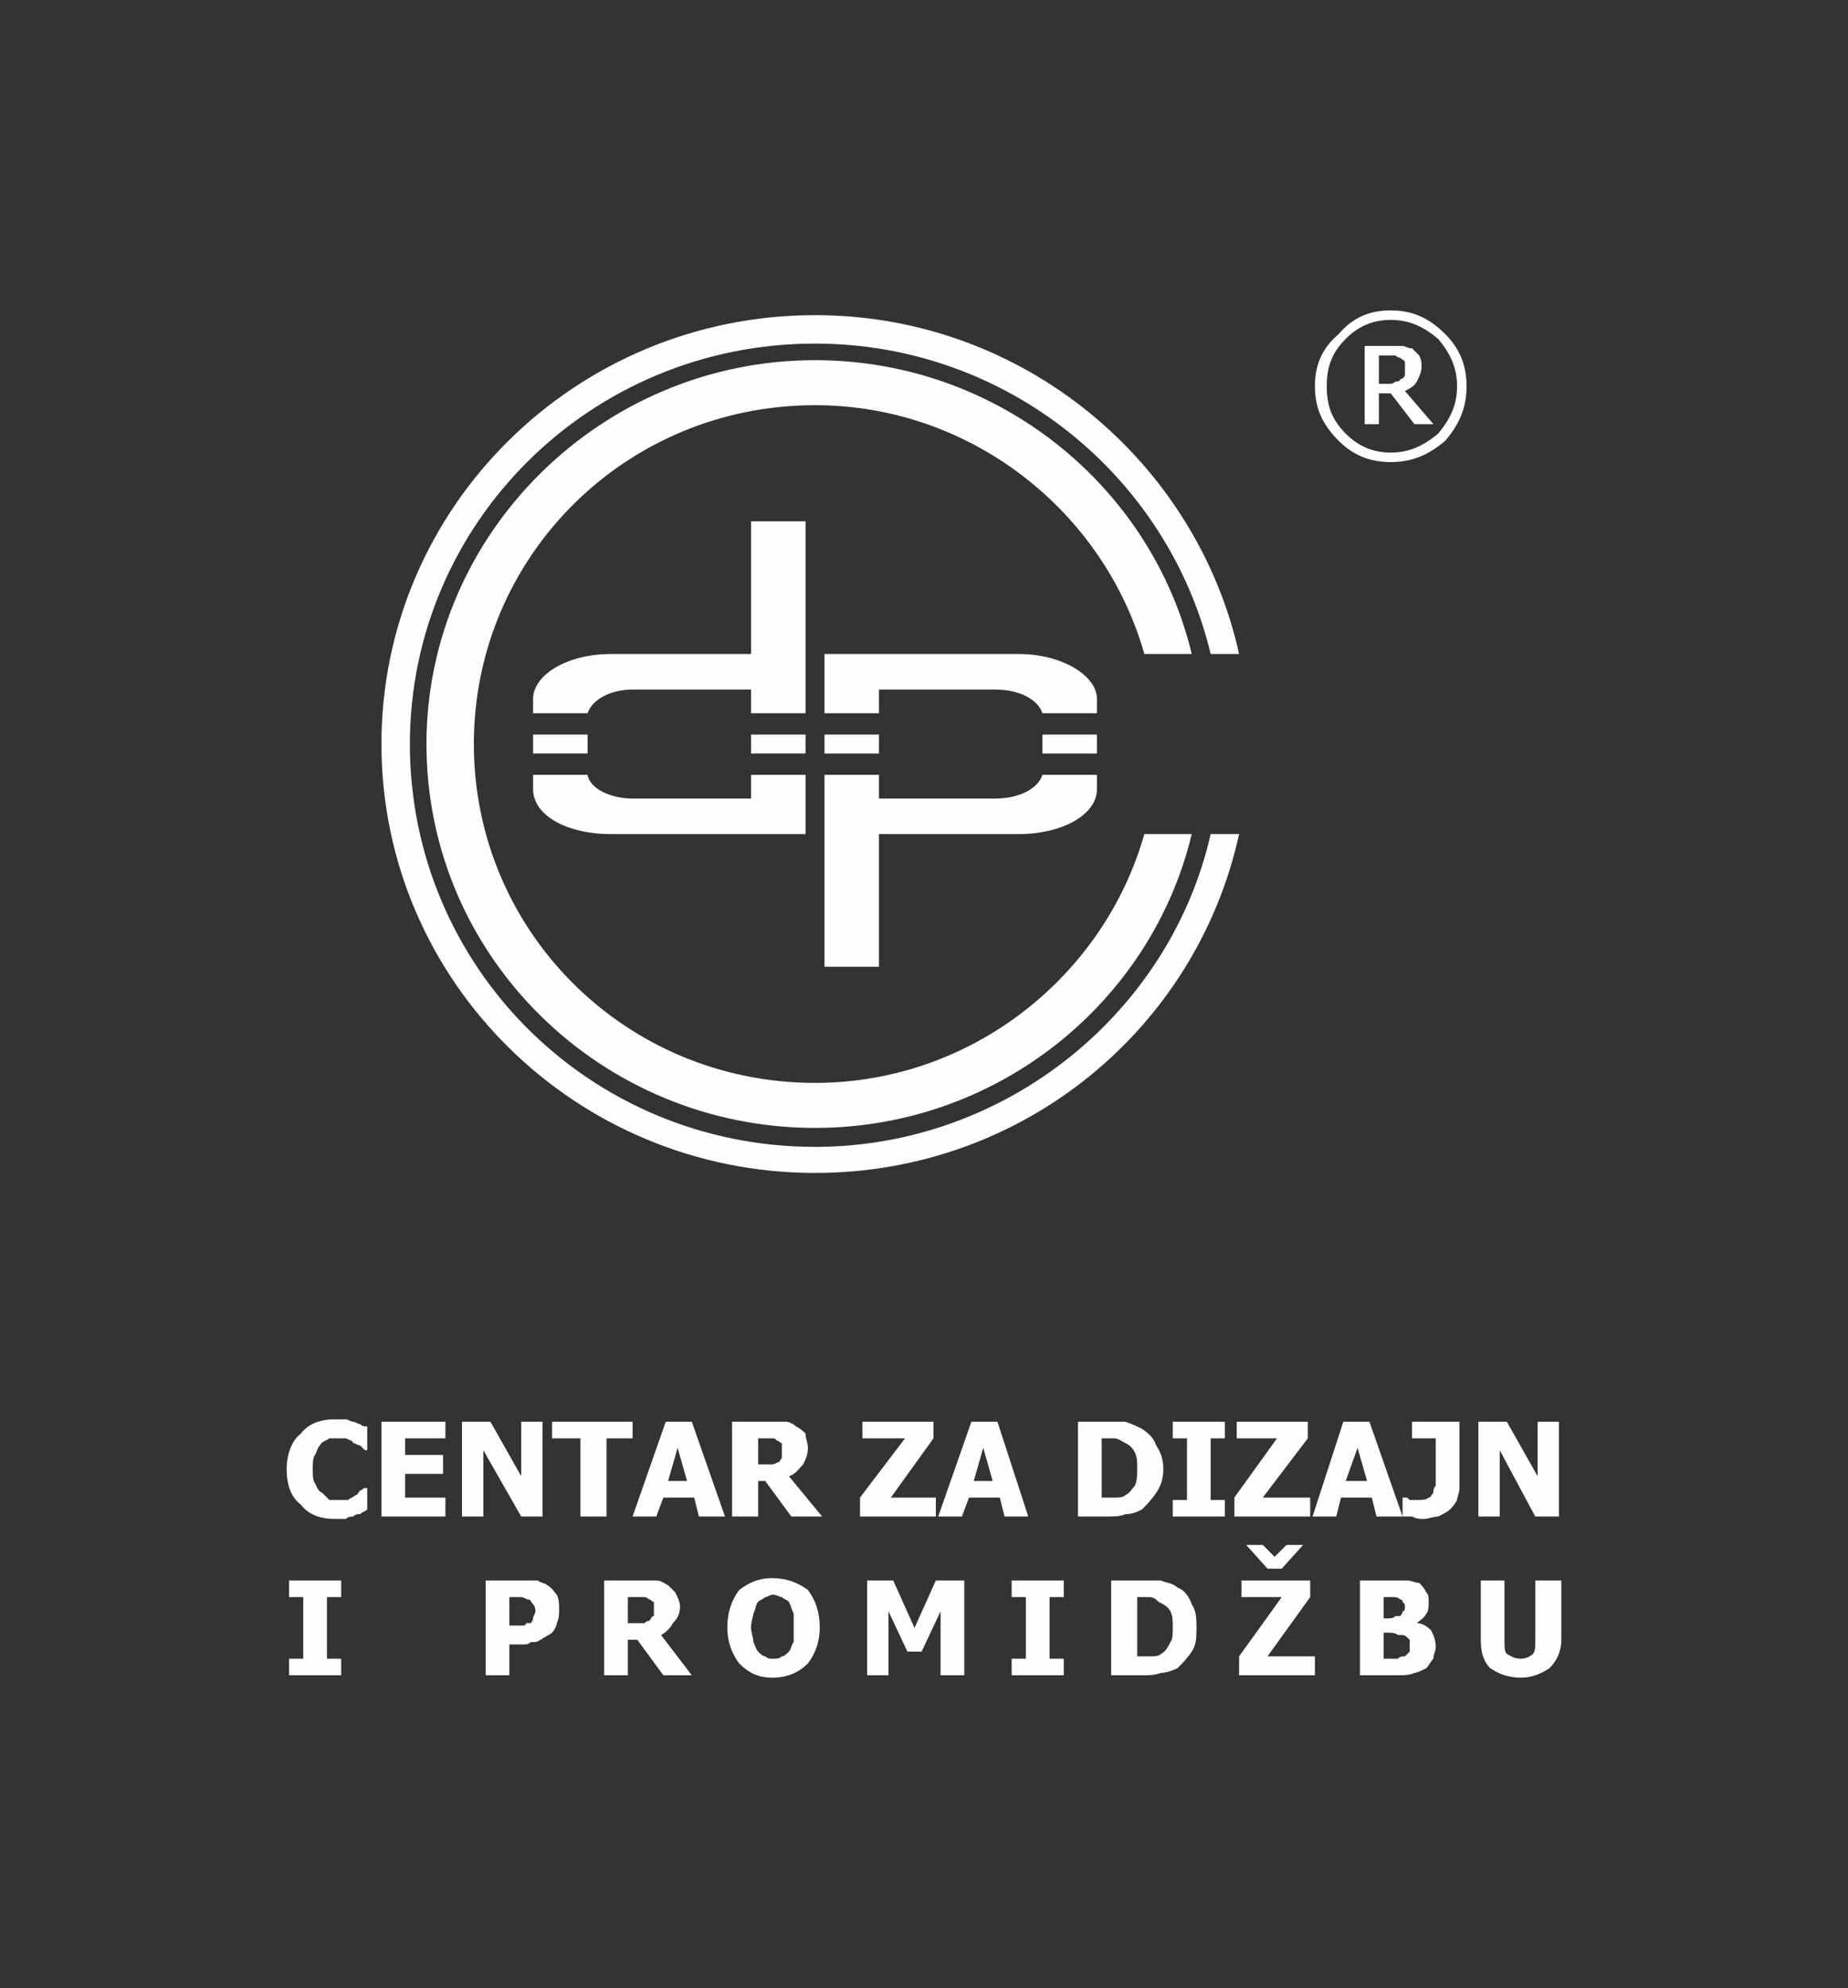 <?xml version="1.0" encoding="UTF-8"?>
<!DOCTYPE svg PUBLIC "-//W3C//DTD SVG 1.1//EN" "http://www.w3.org/Graphics/SVG/1.1/DTD/svg11.dtd">
<!-- Creator: CorelDRAW X8 -->
<svg xmlns="http://www.w3.org/2000/svg" xml:space="preserve" width="780px" height="839px" version="1.1" style="shape-rendering:geometricPrecision; text-rendering:geometricPrecision; image-rendering:optimizeQuality; fill-rule:evenodd; clip-rule:evenodd"
viewBox="0 0 780 839"
 xmlns:xlink="http://www.w3.org/1999/xlink">
 <rect x="0" y="0" width="780" height="839" fill="#333333" stroke="none"/>
 <defs>
  <style type="text/css">
   <![CDATA[
    .fil0 {fill:#FEFEFE}
    .fil1 {fill:#FEFEFE;fill-rule:nonzero}
   ]]>
  </style>
 </defs>
 <g id="Layer_x0020_1">
  <g id="_892838272">
   <path class="fil0" d="M344 152c77,0 142,53 159,124l-20 0c-17,-60 -73,-105 -139,-105 -80,0 -144,64 -144,143 0,79 64,143 144,143 66,0 122,-45 139,-105l20 0c-17,71 -82,124 -159,124 -90,0 -164,-72 -164,-162 0,-89 74,-162 164,-162zm0 -19c88,0 161,62 179,143l-12 0c-18,-75 -86,-131 -167,-131 -95,0 -171,76 -171,169 0,94 76,170 171,170 81,0 150,-57 167,-132l12 0c-18,82 -91,143 -179,143 -101,0 -183,-81 -183,-181 0,-100 82,-181 183,-181z"/>
   <path class="fil0" d="M430 352l-59 0 0 56 -23 0 0 -81 23 0 0 10 49 0c10,0 18,-4 20,-10l23 0 0 6c0,11 -15,19 -33,19zm-82 -34l0 -8 23 0 0 8 -23 0zm92 -8l23 0 0 8 -23 0 0 -8zm-92 -9l0 -25 82 0c18,0 33,9 33,19l0 6 -23 0c-2,-6 -10,-10 -20,-10l-49 0 0 10 -23 0z"/>
   <path class="fil0" d="M258 276l59 0 0 -56 23 0 0 81 -23 0 0 -10 -50 0c-9,0 -17,4 -19,10l-23 0 0 -6c0,-10 14,-19 33,-19zm82 34l0 8 -23 0 0 -8 23 0zm-115 8l0 -8 23 0 0 8 -23 0zm115 9l0 25 -82 0c-19,0 -33,-8 -33,-19l0 -6 23 0c1,6 10,10 19,10l50 0 0 -10 23 0z"/>
  </g>
  <path class="fil1" d="M141 641c-6,0 -11,-2 -14,-6 -4,-3 -6,-8 -6,-15 0,-6 2,-12 6,-15 3,-4 8,-6 14,-6 2,0 3,0 5,0 1,0 2,1 3,1 1,0 2,1 3,1 1,1 2,1 3,1l0 10 -1 0c-1,-1 -1,-1 -2,-2 -1,0 -2,-1 -3,-1 0,-1 -1,-1 -3,-2 -1,0 -2,0 -3,0 -2,0 -3,0 -4,0 -1,1 -3,1 -4,3 -1,1 -1,2 -2,4 -1,1 -1,4 -1,6 0,2 0,5 1,6 1,2 1,3 3,4 1,1 2,2 3,3 1,0 3,0 4,0 1,0 2,0 4,0 1,-1 2,-1 3,-2 1,0 1,-1 2,-2 1,0 1,-1 2,-1l1 0 0 9c-1,1 -2,1 -3,2 -1,0 -2,0 -3,1 -1,0 -2,0 -3,1 -1,0 -3,0 -5,0zm20 -1l0 -40 27 0 0 7 -17 0 0 7 16 0 0 8 -16 0 0 10 17 0 0 8 -27 0zm68 0l-9 0 -16 -28 0 28 -9 0 0 -40 12 0 13 23 0 -23 9 0 0 40zm16 0l0 -33 -12 0 0 -7 34 0 0 7 -11 0 0 33 -11 0zm22 0l14 -40 11 0 14 40 -11 0 -2 -8 -13 0 -3 8 -10 0zm23 -15l-4 -14 -4 14 8 0zm57 15l-13 0 -11 -15 -3 0 0 15 -11 0 0 -40 17 0c2,0 4,0 6,0 1,0 3,1 4,2 2,1 3,2 4,3 0,2 1,4 1,6 0,3 -1,5 -2,7 -2,2 -3,4 -6,5l14 17zm-17 -28c0,-1 0,-2 0,-3 -1,0 -1,-1 -2,-1 -1,-1 -1,-1 -2,-1 -1,0 -2,0 -3,0l-3 0 0 11 2 0c2,0 3,0 4,0 1,0 2,-1 3,-1 0,-1 1,-1 1,-2 0,-1 0,-2 0,-3zm65 28l-32 0 0 -8 19 -25 -18 0 0 -7 30 0 0 7 -18 25 19 0 0 8zm1 0l14 -40 11 0 13 40 -10 0 -2 -8 -13 0 -3 8 -10 0zm23 -15l-4 -14 -4 14 8 0zm72 -5c0,4 -1,7 -3,10 -2,3 -4,5 -6,7 -2,1 -4,2 -7,2 -2,1 -5,1 -8,1l-12 0 0 -40 12 0c3,0 6,0 8,0 3,1 5,2 7,3 3,2 5,4 6,7 2,3 3,6 3,10zm-11 0c0,-3 0,-5 -1,-7 -1,-2 -2,-3 -4,-4 -2,-1 -3,-2 -5,-2 -1,0 -3,0 -5,0l0 0 0 25 0 0c2,0 4,0 6,0 1,0 3,0 4,-1 2,-1 3,-3 4,-4 1,-2 1,-5 1,-7zm37 20l-22 0 0 -7 6 0 0 -26 -6 0 0 -7 22 0 0 7 -6 0 0 26 6 0 0 7zm36 0l-32 0 0 -8 18 -25 -17 0 0 -7 30 0 0 7 -19 25 20 0 0 8zm1 0l13 -40 11 0 14 40 -11 0 -2 -8 -13 0 -2 8 -10 0zm23 -15l-4 -14 -5 14 9 0zm39 3c0,2 -1,4 -1,5 -1,2 -2,3 -3,4 -1,1 -3,2 -5,3 -2,0 -4,1 -6,1 -2,0 -3,0 -5,-1 -2,0 -3,0 -4,0l0 -8 1 0c1,0 1,0 2,1 1,0 2,0 4,0 1,0 3,0 4,-1 1,0 1,-1 2,-2 0,-1 0,-2 1,-3 0,-1 0,-2 0,-4l0 -16 -10 0 0 -7 20 0 0 28zm42 12l-10 0 -15 -28 0 28 -9 0 0 -40 12 0 13 23 0 -23 9 0 0 40zm-514 67l-22 0 0 -7 6 0 0 -26 -6 0 0 -7 22 0 0 7 -6 0 0 26 6 0 0 7zm92 -28c0,2 0,4 -1,6 0,1 -1,3 -2,4 -1,1 -2,1 -3,2 -1,0 -1,1 -2,1 -1,1 -2,1 -4,1 -1,1 -2,1 -4,1l-5 0 0 13 -10 0 0 -40 16 0c2,0 4,0 6,0 1,1 3,1 4,2 2,1 3,3 4,4 1,2 1,4 1,6zm-10 1c0,-2 -1,-3 -1,-3 -1,-1 -1,-2 -2,-2 -1,0 -2,-1 -3,-1 -1,0 -2,0 -3,0l-2 0 0 12 1 0c1,0 2,0 3,0 0,0 1,0 2,0 0,0 1,0 1,-1 1,0 2,0 2,0 1,-1 1,-2 1,-2 0,-1 1,-2 1,-3zm66 27l-12 0 -11 -15 -4 0 0 15 -10 0 0 -40 16 0c3,0 5,0 6,0 2,0 3,1 5,2 1,1 2,2 3,3 1,2 2,4 2,6 0,3 -1,5 -3,7 -1,2 -3,4 -5,5l13 17zm-16 -28c0,-1 0,-2 0,-3 -1,0 -1,-1 -2,-1 -1,-1 -2,-1 -2,-1 -1,0 -2,0 -3,0l-4 0 0 11 3 0c2,0 3,0 4,0 1,-1 2,-1 2,-1 1,-1 1,-2 2,-2 0,-1 0,-2 0,-3zm70 8c0,6 -2,11 -5,15 -4,4 -9,6 -15,6 -6,0 -10,-2 -14,-6 -3,-4 -5,-9 -5,-15 0,-7 2,-12 5,-16 4,-3 8,-5 14,-5 6,0 11,2 15,5 3,4 5,9 5,16zm-11 0c0,-3 0,-5 0,-6 -1,-2 -1,-3 -2,-5 -1,-1 -2,-1 -3,-2 -1,0 -2,-1 -4,-1 -1,0 -2,1 -3,1 -1,1 -2,1 -3,2 -1,1 -1,3 -2,5 0,1 -1,3 -1,6 0,2 1,4 1,6 1,2 1,3 2,4 1,1 2,2 3,2 1,1 2,1 3,1 2,0 3,0 4,-1 1,0 2,-1 3,-2 1,-1 1,-3 2,-4 0,-2 0,-4 0,-6zm72 20l-10 0 0 -27 -8 17 -6 0 -8 -17 0 27 -9 0 0 -40 11 0 9 20 9 -20 12 0 0 40zm42 0l-22 0 0 -7 6 0 0 -26 -6 0 0 -7 22 0 0 7 -6 0 0 26 6 0 0 7zm56 -20c0,4 0,7 -2,10 -2,3 -4,5 -6,7 -2,1 -5,2 -7,2 -3,1 -5,1 -8,1l-13 0 0 -40 13 0c3,0 5,0 8,0 2,1 5,1 7,3 3,1 5,4 6,7 2,3 2,6 2,10zm-10 0c0,-3 0,-5 -1,-7 -1,-2 -3,-3 -5,-4 -1,-1 -2,-2 -4,-2 -1,0 -3,0 -5,0l0 0 0 25 0 0c2,0 4,0 6,0 1,0 3,0 4,-1 2,-1 3,-3 4,-5 1,-1 1,-4 1,-6zm60 20l-32 0 0 -8 18 -25 -17 0 0 -7 29 0 0 7 -18 25 20 0 0 8zm-5 -55l-9 10 -6 0 -9 -10 7 0 5 5 5 -5 7 0zm56 43c0,2 -1,3 -1,5 -1,1 -2,3 -3,4 -2,1 -4,2 -5,2 -2,1 -5,1 -7,1l-16 0 0 -40 14 0c3,0 5,0 6,0 2,0 3,1 5,1 1,1 2,2 3,4 1,1 1,2 1,4 0,2 0,4 -1,5 -1,2 -3,3 -4,4l0 0c2,0 4,1 6,3 1,2 2,4 2,7zm-13 -17c0,-1 0,-1 -1,-2 0,-1 -1,-1 -1,-1 -1,-1 -2,-1 -3,-1 -1,0 -2,0 -4,0l0 0 0 9 1 0c2,0 3,0 4,-1 0,0 1,0 2,0 0,0 1,-1 1,-2 1,0 1,-1 1,-2zm2 16c0,-1 0,-2 0,-2 -1,-1 -2,-2 -3,-2 0,0 -1,0 -2,0 -1,-1 -3,-1 -5,-1l-1 0 0 11 0 0c3,0 5,0 6,0 1,-1 2,-1 3,-1 1,-1 1,-1 2,-2 0,-1 0,-2 0,-3zm47 14c-6,0 -10,-2 -13,-4 -3,-3 -4,-7 -4,-12l0 -25 10 0 0 25c0,3 0,5 1,6 2,1 3,2 6,2 2,0 4,-1 5,-2 1,-1 1,-3 1,-6l0 -25 11 0 0 25c0,5 -2,9 -5,12 -3,2 -7,4 -12,4z"/>
  <path class="fil1" d="M619 163c0,9 -3,16 -9,23 -7,6 -14,9 -23,9 -9,0 -16,-3 -22,-9 -7,-7 -10,-14 -10,-23 0,-9 3,-16 10,-22 6,-7 13,-10 22,-10 9,0 16,3 23,10 6,6 9,13 9,22zm-4 0c0,-8 -3,-14 -8,-20 -6,-5 -12,-8 -20,-8 -8,0 -14,3 -19,8 -6,6 -8,12 -8,20 0,8 2,14 8,20 5,5 11,8 19,8 8,0 14,-3 20,-8 5,-6 8,-12 8,-20zm-10 16l-8 0 -10 -13 -5 0 0 13 -6 0 0 -33 10 0c3,0 4,0 6,0 1,0 2,1 4,1 1,1 2,2 3,3 1,2 1,3 1,5 0,2 -1,4 -2,6 -1,2 -3,3 -5,4l12 14zm-12 -24c0,-1 0,-1 0,-2 0,-1 -1,-1 -2,-2 0,0 -1,0 -2,-1 -1,0 -1,0 -3,0l-4 0 0 12 4 0c1,0 2,0 3,-1 1,0 2,0 2,-1 1,0 2,-1 2,-2 0,-1 0,-2 0,-3z"/>
 </g>
</svg>
